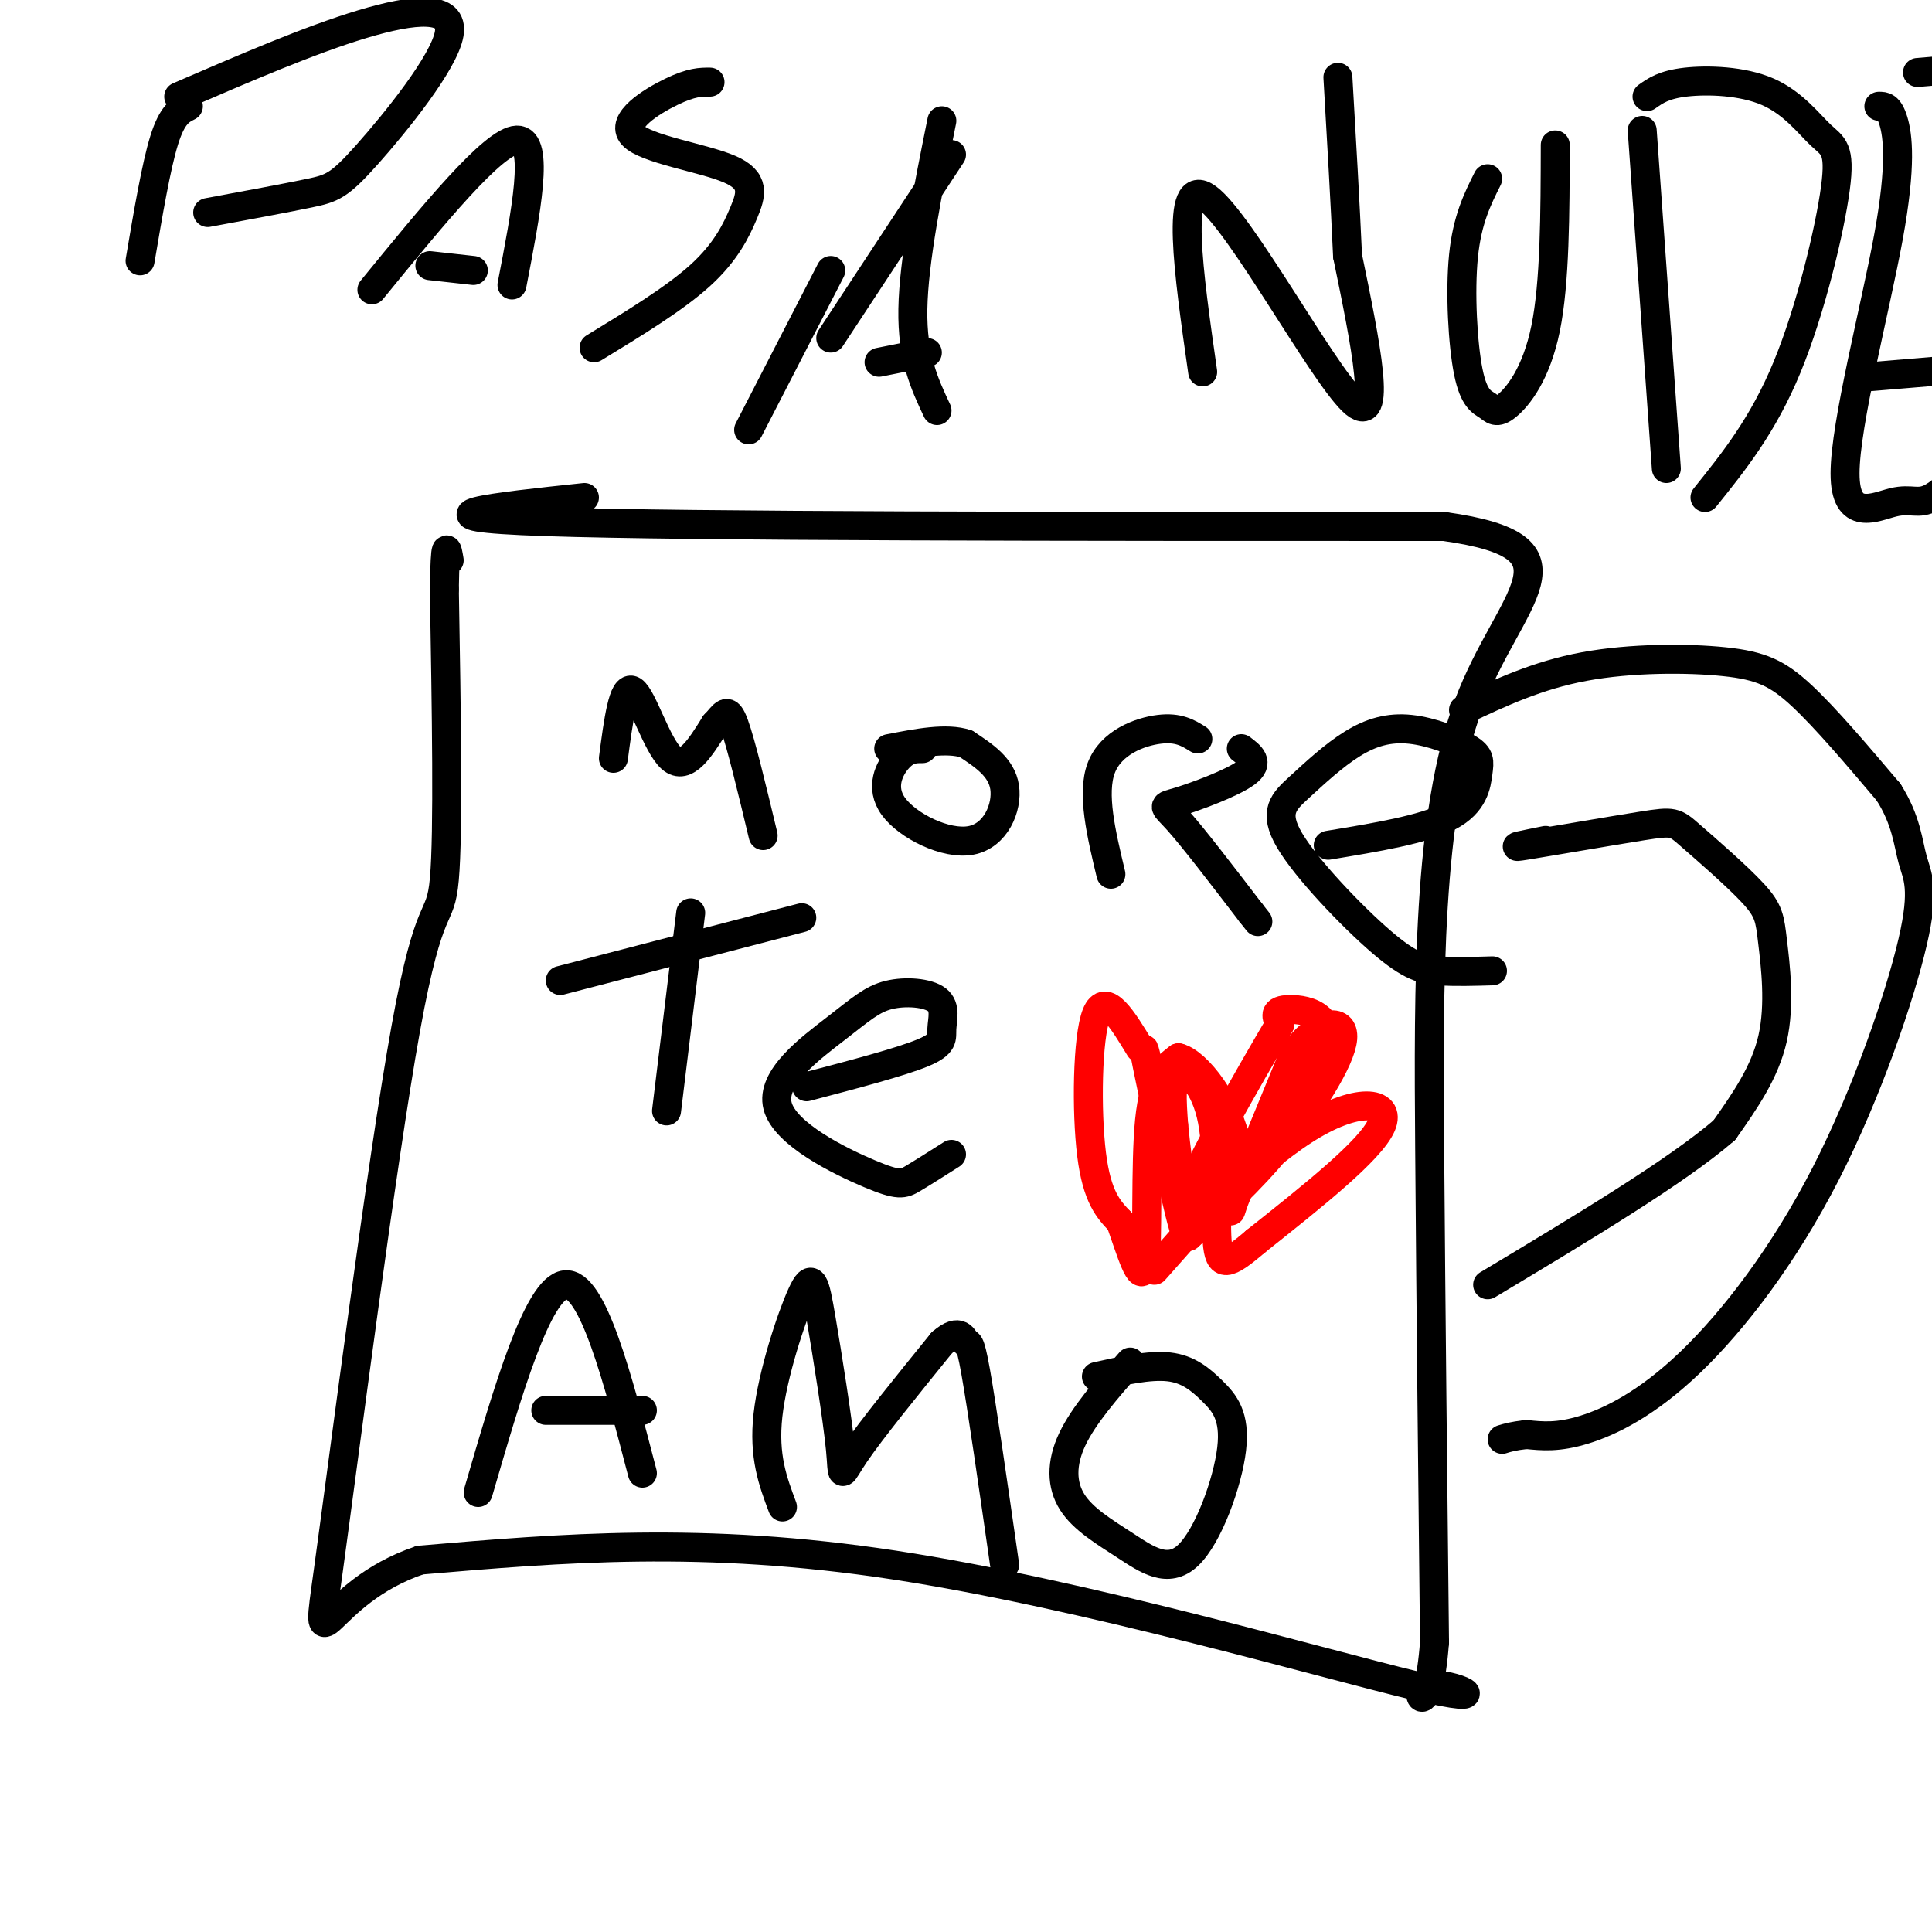 <svg viewBox='0 0 400 400' version='1.1' xmlns='http://www.w3.org/2000/svg' xmlns:xlink='http://www.w3.org/1999/xlink'><g fill='none' stroke='rgb(0,0,0)' stroke-width='6' stroke-linecap='round' stroke-linejoin='round'><path d='M121,103c-18.833,2.000 -37.667,4.000 -8,5c29.667,1.000 107.833,1.000 186,1'/><path d='M299,109c30.405,4.262 13.417,14.417 5,37c-8.417,22.583 -8.262,57.595 -8,92c0.262,34.405 0.631,68.202 1,102'/><path d='M297,340c-1.300,17.423 -5.049,9.979 -1,9c4.049,-0.979 15.898,4.506 -3,0c-18.898,-4.506 -68.542,-19.002 -108,-25c-39.458,-5.998 -68.729,-3.499 -98,-1'/><path d='M87,323c-20.306,6.783 -22.072,24.241 -19,2c3.072,-22.241 10.981,-84.180 16,-112c5.019,-27.820 7.148,-21.520 8,-31c0.852,-9.480 0.426,-34.740 0,-60'/><path d='M92,122c0.167,-11.000 0.583,-8.500 1,-6'/><path d='M303,147c7.655,-3.601 15.310,-7.202 25,-9c9.690,-1.798 21.417,-1.792 29,-1c7.583,0.792 11.024,2.369 16,7c4.976,4.631 11.488,12.315 18,20'/><path d='M391,164c3.724,5.860 4.033,10.509 5,14c0.967,3.491 2.591,5.822 0,17c-2.591,11.178 -9.395,31.202 -18,48c-8.605,16.798 -19.009,30.369 -28,39c-8.991,8.631 -16.569,12.323 -22,14c-5.431,1.677 -8.716,1.338 -12,1'/><path d='M316,297c-2.833,0.333 -3.917,0.667 -5,1'/><path d='M320,174c-4.203,0.851 -8.407,1.703 -4,1c4.407,-0.703 17.423,-2.959 24,-4c6.577,-1.041 6.715,-0.867 10,2c3.285,2.867 9.715,8.428 13,12c3.285,3.572 3.423,5.154 4,10c0.577,4.846 1.593,12.956 0,20c-1.593,7.044 -5.797,13.022 -10,19'/><path d='M357,234c-9.833,8.500 -29.417,20.250 -49,32'/><path d='M127,157c1.000,-7.622 2.000,-15.244 4,-14c2.000,1.244 5.000,11.356 8,14c3.000,2.644 6.000,-2.178 9,-7'/><path d='M148,150c2.022,-2.111 2.578,-3.889 4,0c1.422,3.889 3.711,13.444 6,23'/><path d='M191,155c-1.584,-0.002 -3.167,-0.003 -5,2c-1.833,2.003 -3.914,6.011 -1,10c2.914,3.989 10.823,7.959 16,7c5.177,-0.959 7.622,-6.845 7,-11c-0.622,-4.155 -4.311,-6.577 -8,-9'/><path d='M200,154c-4.000,-1.333 -10.000,-0.167 -16,1'/><path d='M230,181c-2.000,-8.356 -4.000,-16.711 -2,-22c2.000,-5.289 8.000,-7.511 12,-8c4.000,-0.489 6.000,0.756 8,2'/><path d='M257,155c1.917,1.440 3.833,2.881 1,5c-2.833,2.119 -10.417,4.917 -14,6c-3.583,1.083 -3.167,0.452 0,4c3.167,3.548 9.083,11.274 15,19'/><path d='M259,189c2.500,3.167 1.250,1.583 0,0'/><path d='M275,175c9.903,-1.634 19.806,-3.267 25,-6c5.194,-2.733 5.680,-6.564 6,-9c0.320,-2.436 0.476,-3.475 -2,-5c-2.476,-1.525 -7.582,-3.534 -12,-4c-4.418,-0.466 -8.147,0.611 -12,3c-3.853,2.389 -7.831,6.090 -11,9c-3.169,2.910 -5.530,5.027 -2,11c3.530,5.973 12.950,15.800 19,21c6.050,5.200 8.728,5.771 12,6c3.272,0.229 7.136,0.114 11,0'/><path d='M116,203c0.000,0.000 50.000,-13.000 50,-13'/><path d='M143,189c0.000,0.000 -5.000,41.000 -5,41'/><path d='M167,225c9.727,-2.558 19.455,-5.116 24,-7c4.545,-1.884 3.909,-3.092 4,-5c0.091,-1.908 0.909,-4.514 -1,-6c-1.909,-1.486 -6.545,-1.852 -10,-1c-3.455,0.852 -5.730,2.922 -11,7c-5.270,4.078 -13.536,10.165 -12,16c1.536,5.835 12.875,11.417 19,14c6.125,2.583 7.036,2.167 9,1c1.964,-1.167 4.982,-3.083 8,-5'/><path d='M99,309c6.167,-21.167 12.333,-42.333 18,-43c5.667,-0.667 10.833,19.167 16,39'/><path d='M113,292c0.000,0.000 20.000,0.000 20,0'/><path d='M162,312c-1.973,-5.255 -3.946,-10.509 -3,-19c0.946,-8.491 4.812,-20.217 7,-25c2.188,-4.783 2.700,-2.622 4,5c1.300,7.622 3.388,20.706 4,27c0.612,6.294 -0.254,5.798 3,1c3.254,-4.798 10.627,-13.899 18,-23'/><path d='M195,278c3.869,-3.440 4.542,-0.542 5,0c0.458,0.542 0.702,-1.274 2,6c1.298,7.274 3.649,23.637 6,40'/><path d='M234,282c-4.823,5.505 -9.645,11.010 -12,16c-2.355,4.990 -2.241,9.463 0,13c2.241,3.537 6.610,6.136 11,9c4.390,2.864 8.801,5.991 13,2c4.199,-3.991 8.187,-15.101 9,-22c0.813,-6.899 -1.550,-9.588 -4,-12c-2.450,-2.412 -4.986,-4.546 -9,-5c-4.014,-0.454 -9.507,0.773 -15,2'/></g>
<g fill='none' stroke='rgb(255,0,0)' stroke-width='6' stroke-linecap='round' stroke-linejoin='round'><path d='M236,217c-3.556,-5.867 -7.111,-11.733 -9,-7c-1.889,4.733 -2.111,20.067 -1,29c1.111,8.933 3.556,11.467 6,14'/><path d='M232,253c2.071,5.833 4.250,13.417 5,9c0.750,-4.417 0.071,-20.833 1,-30c0.929,-9.167 3.464,-11.083 6,-13'/><path d='M244,219c3.857,0.905 10.500,9.667 12,18c1.500,8.333 -2.143,16.238 -1,13c1.143,-3.238 7.071,-17.619 13,-32'/><path d='M268,218c4.821,-6.714 10.375,-7.500 10,-3c-0.375,4.500 -6.679,14.286 -13,22c-6.321,7.714 -12.661,13.357 -19,19'/><path d='M246,256c3.500,-4.226 21.750,-24.292 27,-35c5.250,-10.708 -2.500,-12.060 -6,-12c-3.500,0.060 -2.750,1.530 -2,3'/><path d='M265,212c-6.016,10.234 -20.056,34.321 -20,39c0.056,4.679 14.207,-10.048 25,-17c10.793,-6.952 18.226,-6.129 16,-1c-2.226,5.129 -14.113,14.565 -26,24'/><path d='M260,257c-5.882,5.033 -7.587,5.617 -8,0c-0.413,-5.617 0.466,-17.435 -1,-25c-1.466,-7.565 -5.276,-10.876 -7,-10c-1.724,0.876 -1.362,5.938 -1,11'/><path d='M243,233c0.857,8.952 3.500,25.833 2,21c-1.500,-4.833 -7.143,-31.381 -8,-36c-0.857,-4.619 3.071,12.690 7,30'/><path d='M244,248c7.444,-0.533 22.556,-16.867 23,-17c0.444,-0.133 -13.778,15.933 -28,32'/></g>
<g fill='none' stroke='rgb(0,0,0)' stroke-width='6' stroke-linecap='round' stroke-linejoin='round'><path d='M39,22c-1.667,0.833 -3.333,1.667 -5,7c-1.667,5.333 -3.333,15.167 -5,25'/><path d='M43,44c8.115,-1.502 16.230,-3.005 21,-4c4.770,-0.995 6.196,-1.483 12,-8c5.804,-6.517 15.986,-19.062 17,-25c1.014,-5.938 -7.139,-5.268 -18,-2c-10.861,3.268 -24.431,9.134 -38,15'/><path d='M77,60c12.583,-15.417 25.167,-30.833 30,-31c4.833,-0.167 1.917,14.917 -1,30'/><path d='M89,55c0.000,0.000 9.000,1.000 9,1'/><path d='M123,72c8.364,-5.102 16.728,-10.204 22,-15c5.272,-4.796 7.451,-9.285 9,-13c1.549,-3.715 2.467,-6.656 -3,-9c-5.467,-2.344 -17.318,-4.093 -20,-7c-2.682,-2.907 3.805,-6.974 8,-9c4.195,-2.026 6.097,-2.013 8,-2'/><path d='M155,89c0.000,0.000 17.000,-33.000 17,-33'/><path d='M195,25c-2.917,14.500 -5.833,29.000 -6,39c-0.167,10.000 2.417,15.500 5,21'/><path d='M182,75c0.000,0.000 10.000,-2.000 10,-2'/><path d='M172,70c0.000,0.000 25.000,-38.000 25,-38'/><path d='M249,77c-2.933,-20.533 -5.867,-41.067 1,-36c6.867,5.067 23.533,35.733 30,42c6.467,6.267 2.733,-11.867 -1,-30'/><path d='M279,53c-0.500,-11.167 -1.250,-24.083 -2,-37'/><path d='M308,37c-2.121,4.239 -4.243,8.478 -5,16c-0.757,7.522 -0.150,18.328 1,24c1.150,5.672 2.844,6.211 4,7c1.156,0.789 1.773,1.828 4,0c2.227,-1.828 6.065,-6.522 8,-16c1.935,-9.478 1.968,-23.739 2,-38'/><path d='M345,97c0.000,0.000 -5.000,-70.000 -5,-70'/><path d='M353,103c6.018,-7.488 12.036,-14.975 17,-27c4.964,-12.025 8.874,-28.587 10,-37c1.126,-8.413 -0.533,-8.678 -3,-11c-2.467,-2.322 -5.741,-6.702 -11,-9c-5.259,-2.298 -12.503,-2.514 -17,-2c-4.497,0.514 -6.249,1.757 -8,3'/><path d='M389,22c1.039,-0.009 2.078,-0.019 3,3c0.922,3.019 1.728,9.066 -1,24c-2.728,14.934 -8.989,38.756 -9,49c-0.011,10.244 6.228,6.912 10,6c3.772,-0.912 5.078,0.597 8,-1c2.922,-1.597 7.461,-6.298 12,-11'/><path d='M387,78c0.000,0.000 24.000,-2.000 24,-2'/><path d='M397,15c0.000,0.000 48.000,-4.000 48,-4'/></g>
</svg>